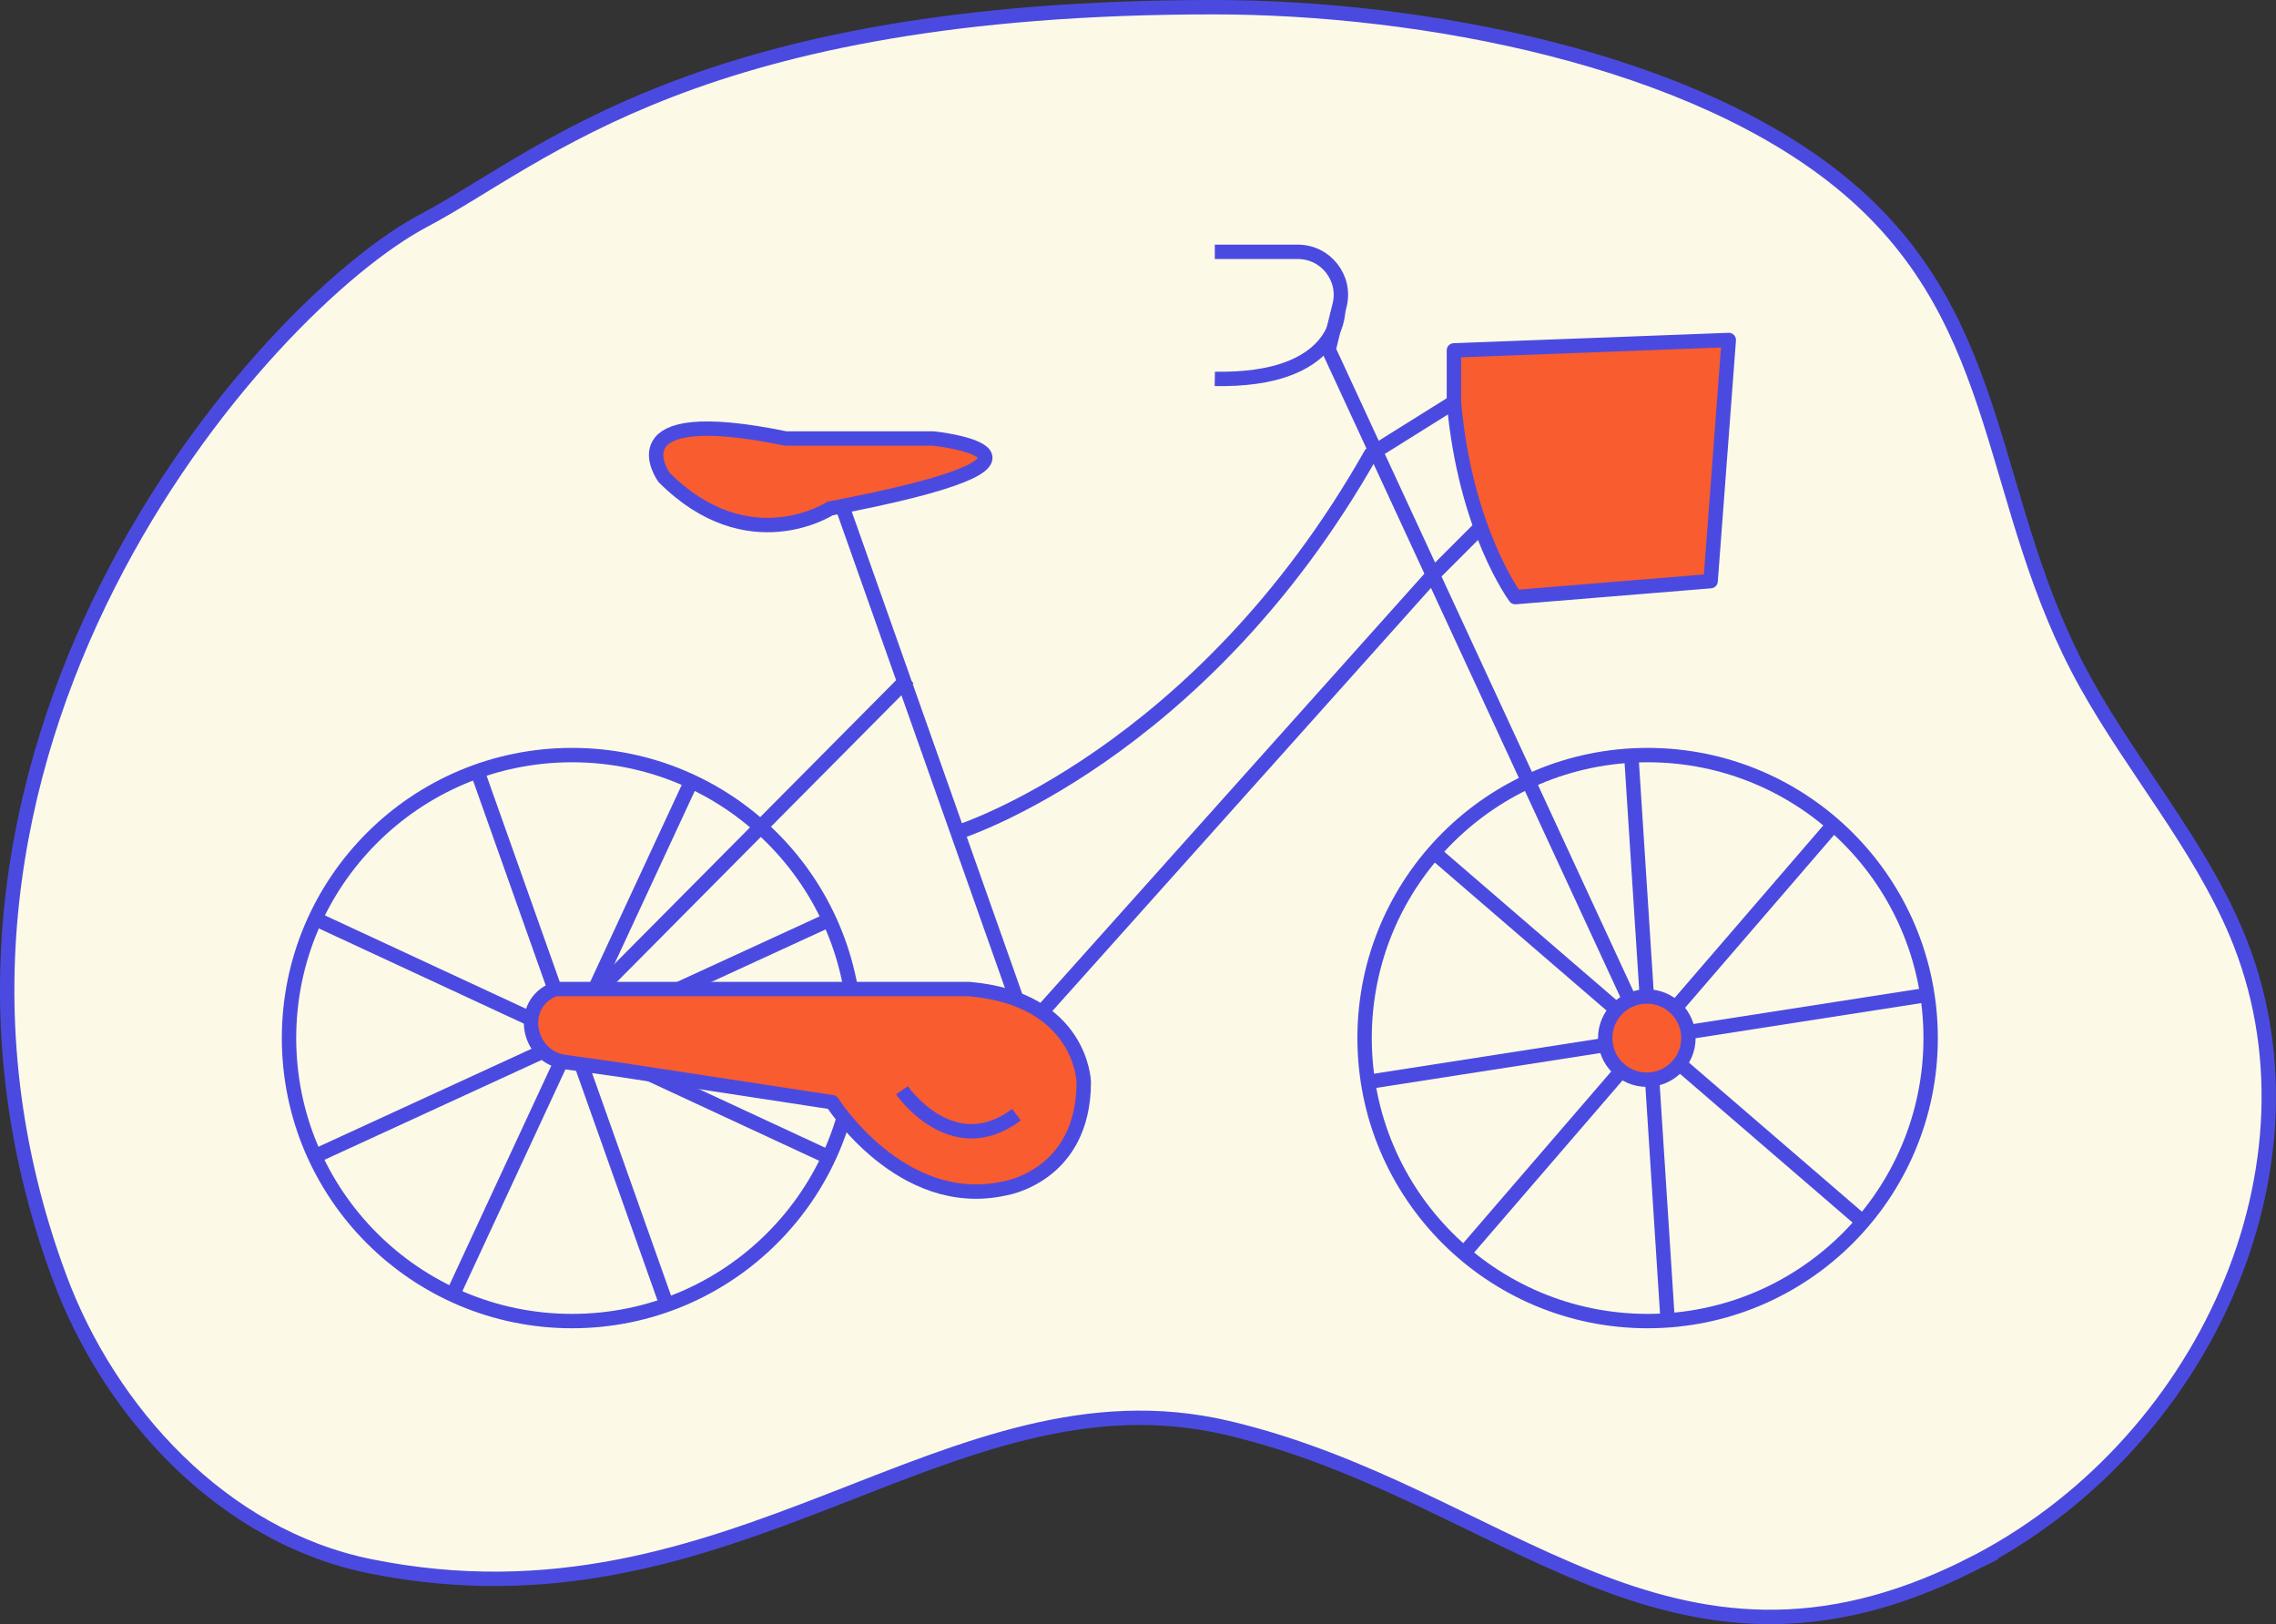 <?xml version="1.0" encoding="UTF-8"?><svg xmlns="http://www.w3.org/2000/svg" width="474.7" height="338.77" viewBox="0 0 474.7 338.77"><rect x="0" y="0" width="474.7" height="338.77" fill="#333333" stroke="none"/><defs><style>.d{fill:none;}.d,.e{stroke-linejoin:round;}.d,.e,.f{stroke:#4b4ae0;stroke-width:3px;}.e{fill:#f85c2f;}.f{fill:#fcf9e6;stroke-miterlimit:10;}</style></defs><g id="a"/><g id="b"/><g id="c"><path class="f" d="M410.53,326.68c48.99-24.44,76.23-83.98,55.84-132.17-7.8-18.43-21.38-34.18-31.19-51.75-20.93-37.46-16.27-75.01-49.73-103.47C353.47,12.1,296.35,1.5,253.08,1.5c-107.57,0-139.66,31.28-164.74,44.53C54.87,63.71-28.14,157.16,12.43,266.49c10.34,27.87,33.87,53.94,64.68,60.19,76.18,15.47,120.66-42.5,178.88-28.84,57.75,13.55,91.89,60.1,154.55,28.84Z"/><g><g><circle class="d" cx="119.31" cy="216.53" r="59.03"/><circle class="d" cx="343.64" cy="216.53" r="59.03"/><line class="d" x1="175.28" y1="104.51" x2="212.02" y2="208.44"/><line class="d" x1="117.1" y1="214.33" x2="189.46" y2="141.43"/></g><path class="e" d="M173.11,106.07s-17.04,11.09-34.61-6.49c0,0-11.36-15.68,25.42-8.11h30.83s35.15,3.79-21.63,14.6Z"/><path class="e" d="M303.24,83.9v-10.82l57.33-2.16-3.79,50.3-40.74,3.33s-10.45-14.02-12.8-40.65"/><path class="d" d="M199.71,173.63s50.52-15.84,86.22-78.91l17.31-10.82"/><path class="d" d="M253.37,52.53h17.32c5.83,0,10.11,5.47,8.71,11.12l-2.29,9.27,66.36,143.45"/><line class="d" x1="382.46" y1="171.94" x2="305.6" y2="261.12"/><line class="d" x1="388.62" y1="254.96" x2="299.44" y2="178.1"/><line class="d" x1="402.2" y1="207.48" x2="285.86" y2="225.59"/><line class="d" x1="347.81" y1="275.28" x2="340.25" y2="157.78"/><line class="d" x1="144.11" y1="163.14" x2="94.51" y2="269.92"/><line class="d" x1="172.7" y1="241.33" x2="65.91" y2="191.73"/><line class="d" x1="172.79" y1="191.94" x2="65.82" y2="241.12"/><line class="d" x1="138.99" y1="272.01" x2="99.63" y2="161.05"/><polyline class="d" points="217.27 211.12 298.92 119.86 308.85 109.93"/><path class="e" d="M128.91,223.08l44.65,6.83s14.37,22.71,35.86,18c0,0,16.62-2.43,16.62-22.22,0,0-.41-17.36-23.92-19.39H115.77c-.33,.12-.65,.26-.96,.42-6.74,3.43-4.59,13.73,2.9,14.79l11.19,1.57Z"/><circle class="e" cx="343.47" cy="216.53" r="8.68"/><path class="d" d="M188.12,227.42s10.45,15.18,23.89,5.09"/><path class="d" d="M279.06,65.04s.12,14.48-25.69,13.99"/></g></g></svg>